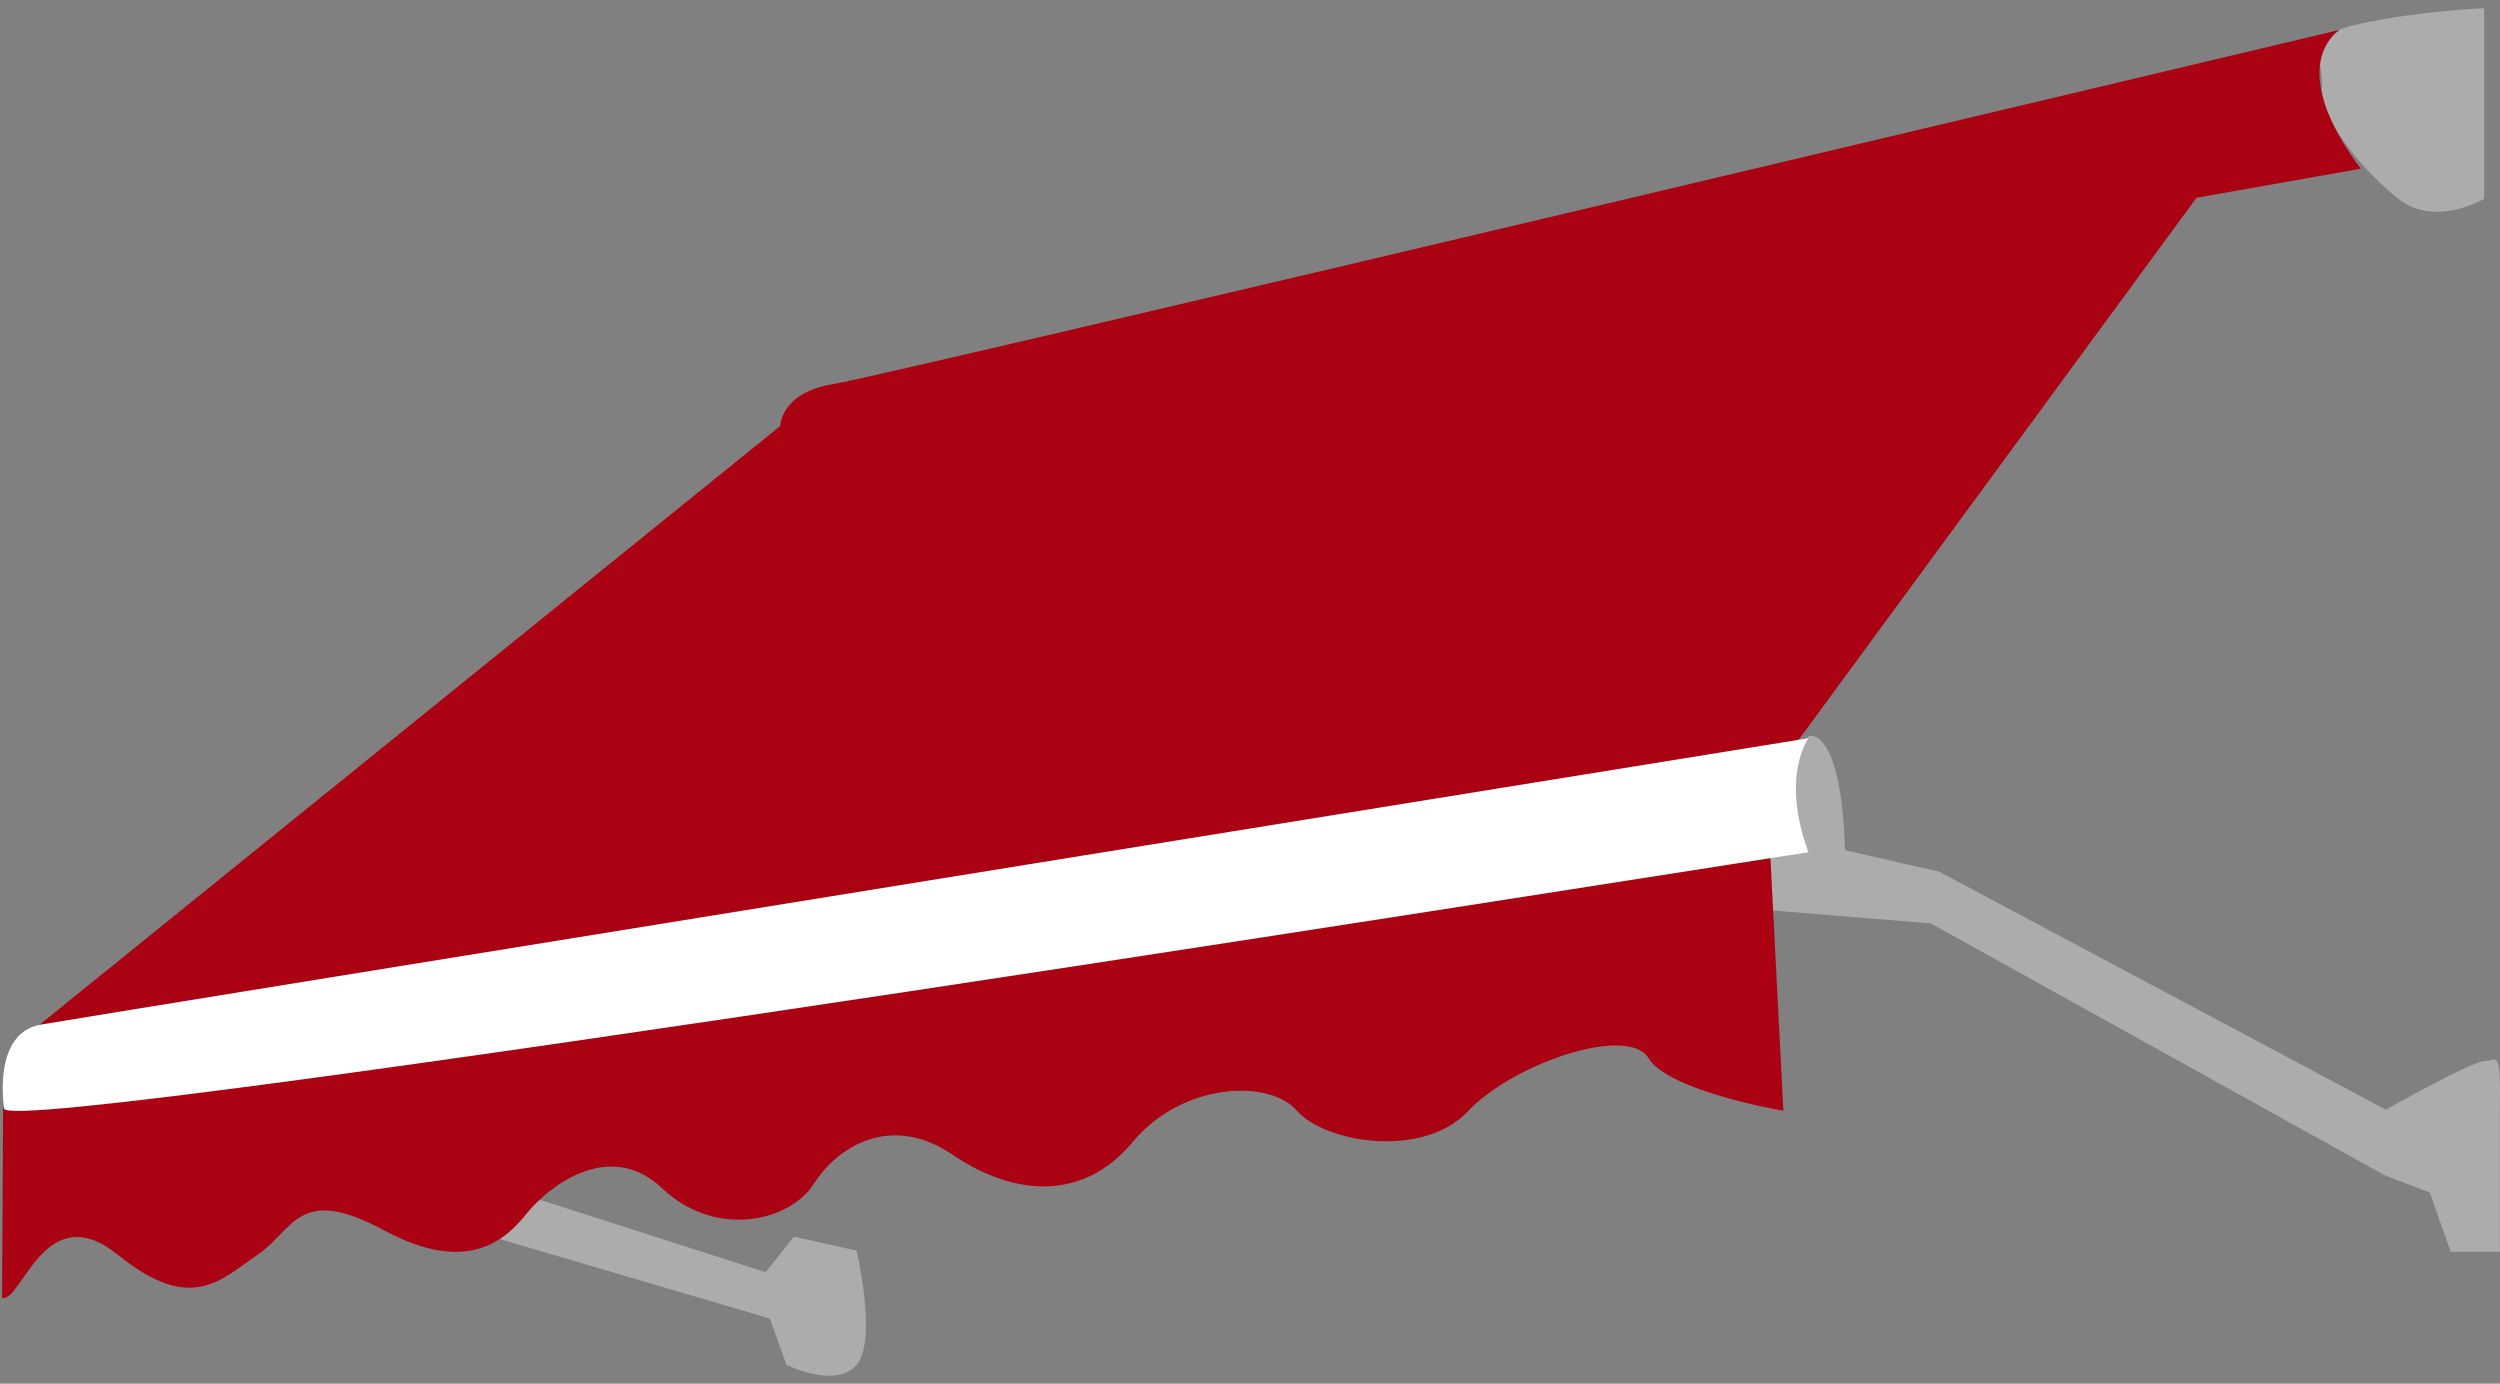 <?xml version="1.0" encoding="UTF-8"?> <svg xmlns="http://www.w3.org/2000/svg" viewBox="0 0 159 88" fill="none"><rect x="0" y="0" width="159" height="88" fill="#808080" stroke="none"/><path d="M150.209 1.486C154.067 0.664 157.992 0.527 157.992 0.527V1.897V12.647C157.992 12.647 154.865 14.495 152.537 12.647C150.209 10.798 147.548 7.58 147.681 5.526C147.747 3.471 146.35 2.307 150.209 1.486ZM157.992 67.492C157.194 67.492 151.739 70.573 151.739 70.573L123.333 55.441L117.346 54.072C117.08 46.06 115.018 46.814 115.018 46.814L108.498 57.564L122.801 58.728L151.672 74.75L154.533 75.845L155.863 79.611H158.99C158.99 79.611 158.99 74.818 158.99 70.641C159.056 66.465 158.79 67.492 157.992 67.492ZM50.489 78.653L48.693 80.912L34.391 76.325L28.936 77.968L48.959 83.856L50.024 86.801C50.024 86.801 53.15 88.376 54.481 86.801C55.811 85.226 54.481 79.543 54.481 79.543L50.489 78.653Z" fill="#ACACAC"></path><path d="M0.131 82.555L0.197 70.504L2.526 65.164L49.625 27.094C49.625 27.094 49.625 24.971 53.017 24.424C56.41 23.876 148.812 1.897 148.812 1.897C148.812 1.897 145.153 4.019 150.142 10.729L139.698 12.578L112.357 49.826L113.421 70.641C113.421 70.641 106.103 69.409 104.84 67.286C103.509 65.164 96.258 67.629 93.397 70.641C90.537 73.723 84.284 72.696 82.487 70.641C80.691 68.587 75.17 68.861 72.043 72.627C68.917 76.393 64.526 76.119 60.601 73.449C56.676 70.778 53.283 72.901 51.753 75.297C50.223 77.694 45.5 78.79 42.108 75.571C38.715 72.353 34.79 75.571 33.526 77.146C32.262 78.721 29.867 81.186 24.412 78.242C18.957 75.297 18.691 78.242 16.363 79.817C14.034 81.391 12.172 83.582 7.515 79.817C2.858 76.051 1.395 82.829 0.131 82.555Z" fill="#AA0113"></path><path d="M0.264 70.505C0.264 70.505 -0.534 65.712 2.592 65.164C5.719 64.616 115.018 46.951 115.018 46.951C115.018 46.951 113.222 49.347 115.018 54.209C115.018 54.14 0.331 72.49 0.264 70.505Z" fill="white"></path></svg> 